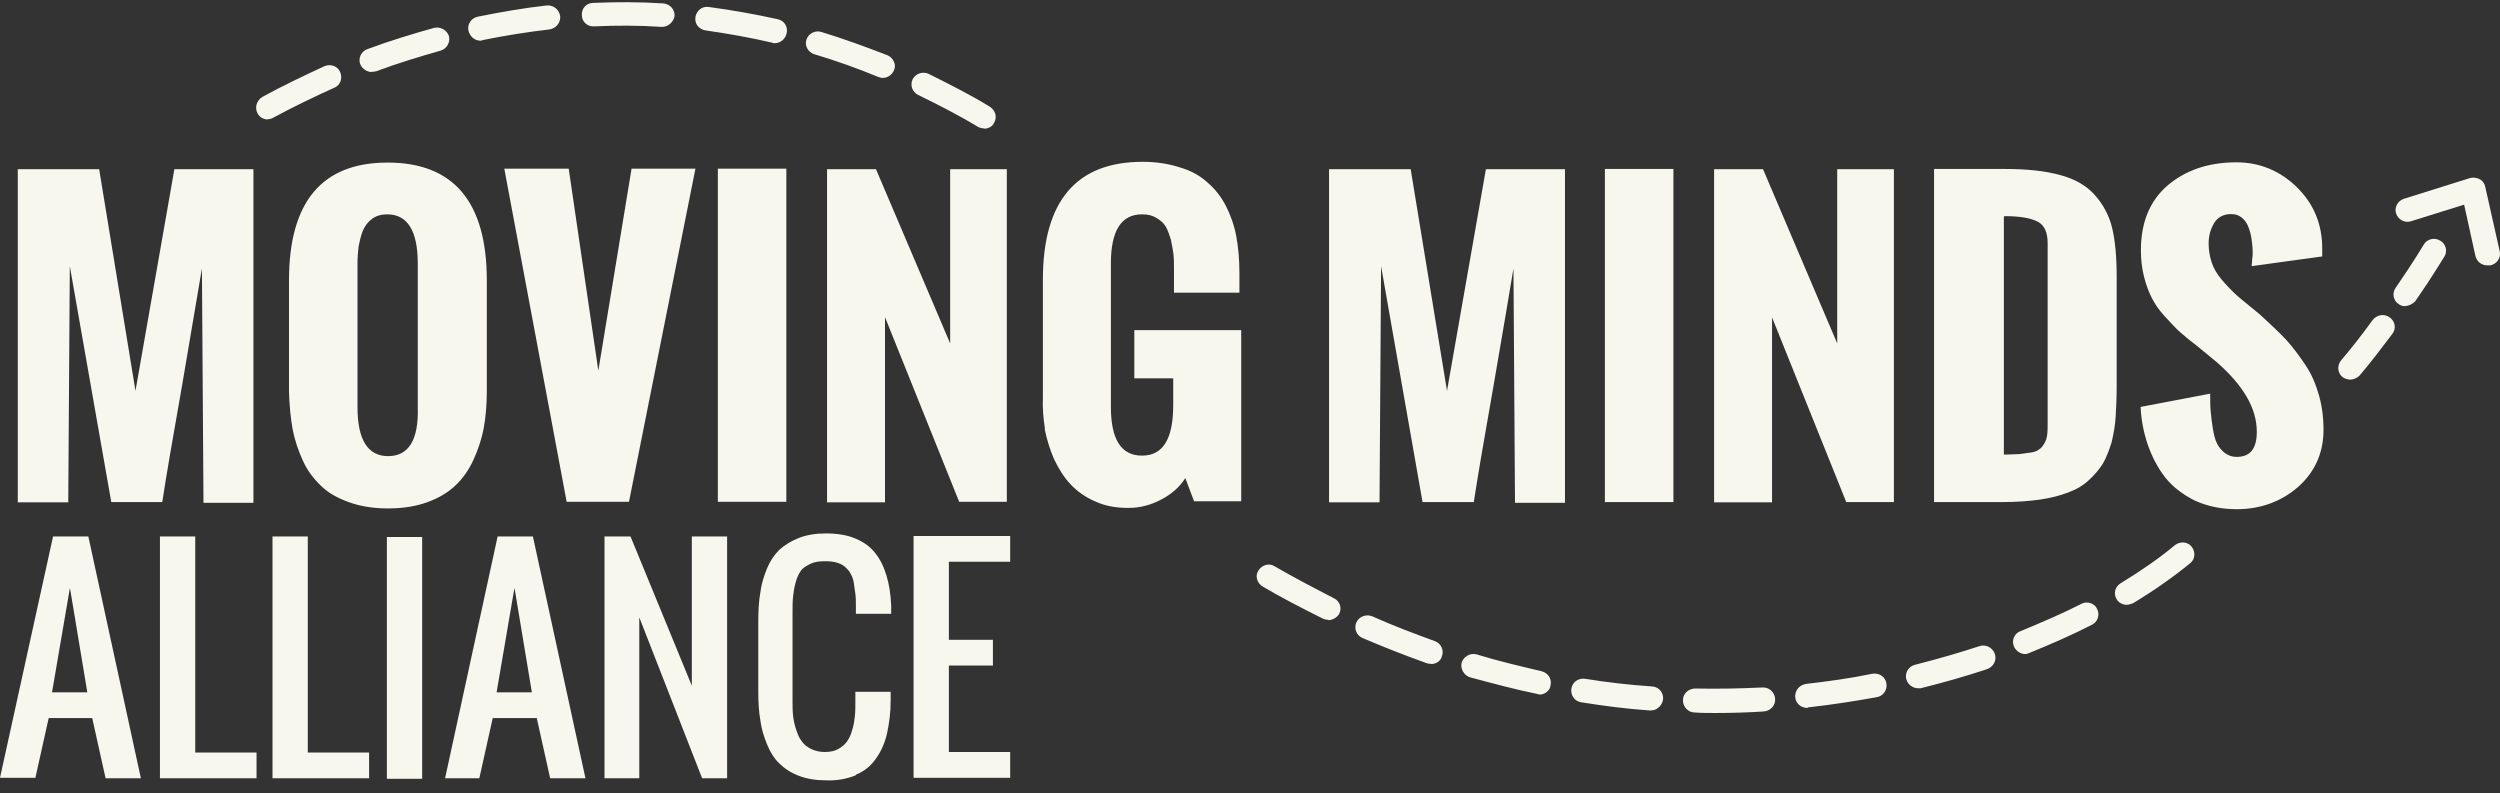<svg width="167" height="53" viewBox="0 0 167 53" fill="none" xmlns="http://www.w3.org/2000/svg">
<rect x="0" y="0" width="167" height="53" fill="#333333" stroke="none"/>
<path d="M67.48 51.955V50.234H63.385V44.459H66.327V42.738H63.385V37.524H67.48V35.803H61.028V51.955H67.48ZM57.173 51.751C57.758 51.512 58.206 51.137 58.533 50.643C58.877 50.166 59.118 49.587 59.255 48.991C59.393 48.343 59.496 47.645 59.496 46.793V46.213H57.139V46.793C57.139 47.202 57.139 47.542 57.105 47.832C57.07 48.139 57.036 48.445 56.933 48.735C56.864 49.042 56.726 49.314 56.589 49.519C56.451 49.723 56.244 49.894 56.004 50.03C55.763 50.166 55.453 50.234 55.109 50.234C54.765 50.234 54.455 50.166 54.18 50.03C53.904 49.894 53.698 49.723 53.56 49.519C53.388 49.314 53.285 49.042 53.182 48.735C53.079 48.428 53.01 48.122 52.975 47.798C52.941 47.491 52.941 47.116 52.941 46.759V40.983C52.941 40.54 52.941 40.165 52.975 39.875C53.01 39.569 53.044 39.262 53.148 38.921C53.216 38.614 53.354 38.342 53.492 38.137C53.629 37.933 53.87 37.797 54.145 37.66C54.421 37.524 54.73 37.49 55.143 37.49C55.453 37.49 55.694 37.524 55.935 37.592C56.141 37.66 56.348 37.763 56.485 37.899C56.623 38.035 56.761 38.172 56.829 38.342C56.933 38.512 57.002 38.717 57.036 38.955C57.07 39.194 57.105 39.432 57.139 39.671C57.173 39.909 57.173 40.182 57.173 40.489V41H59.531V40.455C59.496 39.671 59.393 39.04 59.221 38.461C59.049 37.882 58.808 37.371 58.464 36.945C58.12 36.502 57.672 36.195 57.139 35.974C56.589 35.735 55.9 35.633 55.16 35.633C54.472 35.633 53.87 35.735 53.354 35.94C52.838 36.144 52.408 36.417 52.063 36.723C51.719 37.064 51.444 37.473 51.238 37.967C51.031 38.478 50.859 39.006 50.79 39.586C50.687 40.165 50.653 40.795 50.653 41.545V46.145C50.653 46.895 50.687 47.525 50.79 48.105C50.859 48.684 51.031 49.212 51.238 49.723C51.444 50.234 51.719 50.677 52.063 51.001C52.408 51.342 52.821 51.614 53.354 51.819C53.87 52.023 54.489 52.126 55.16 52.126C55.917 52.16 56.589 52.023 57.173 51.785M42.704 51.989V41.238L46.902 51.989H48.571V35.837H46.214V45.804L42.119 35.837H40.381V51.989H42.704ZM32.019 51.989L32.914 47.968H35.856L36.751 51.989H39.108L35.598 35.837H33.241L29.731 51.989H32.054H32.019ZM34.376 39.313L35.529 46.248H33.172L34.359 39.313H34.376ZM28.2 35.871H25.843V52.023H28.2V35.871ZM24.655 51.989V50.268H20.56V35.837H18.203V51.989H24.655ZM17.137 51.989V50.268H13.042V35.837H10.684V51.989H17.137ZM2.357 51.989L3.252 47.968H6.16L7.054 51.989H9.411L5.901 35.837H3.544L0 51.955H2.357V51.989ZM4.68 39.313L5.833 46.248H3.475L4.663 39.313H4.68Z" fill="#F8F7ED"/>
<path d="M143.476 29.721C143.751 30.505 144.13 31.237 144.629 31.885C145.145 32.532 145.799 33.026 146.607 33.435C147.433 33.81 148.345 34.014 149.412 34.014C151.012 34.014 152.388 33.503 153.507 32.532C154.625 31.544 155.21 30.266 155.21 28.715C155.21 27.864 155.107 27.097 154.9 26.381C154.694 25.666 154.419 25.001 154.006 24.388C153.593 23.774 153.18 23.212 152.75 22.735C152.302 22.258 151.752 21.73 151.115 21.151C150.943 20.98 150.634 20.742 150.221 20.401C149.808 20.06 149.464 19.788 149.223 19.549C148.982 19.311 148.707 19.038 148.397 18.663C148.087 18.288 147.881 17.948 147.743 17.539C147.605 17.13 147.537 16.687 147.537 16.261C147.537 15.716 147.674 15.29 147.915 14.881C148.156 14.506 148.534 14.301 149.033 14.301C149.309 14.301 149.55 14.37 149.756 14.54C149.963 14.71 150.1 14.915 150.203 15.187C150.307 15.46 150.375 15.733 150.41 16.005C150.444 16.278 150.479 16.55 150.479 16.857C150.479 16.993 150.479 17.13 150.444 17.334C150.444 17.539 150.41 17.675 150.41 17.777L155.124 17.13V16.584C155.124 15 154.574 13.637 153.455 12.529C152.337 11.422 150.96 10.843 149.395 10.843C147.485 10.843 145.954 11.388 144.749 12.427C143.579 13.466 143.012 14.898 143.012 16.721C143.012 17.334 143.08 17.93 143.218 18.476C143.356 19.021 143.528 19.481 143.734 19.89C143.941 20.299 144.216 20.708 144.594 21.117C144.973 21.526 145.283 21.866 145.558 22.122C145.833 22.36 146.177 22.667 146.659 23.025L148.087 24.2C149.859 25.751 150.754 27.284 150.754 28.835C150.754 29.993 150.307 30.521 149.395 30.521C149.085 30.521 148.844 30.419 148.603 30.249C148.397 30.079 148.19 29.84 148.087 29.602C147.949 29.329 147.881 28.988 147.812 28.596C147.743 28.187 147.709 27.812 147.674 27.472C147.64 27.131 147.64 26.722 147.64 26.296L142.994 27.182C143.029 28.068 143.201 28.903 143.476 29.721ZM133.91 14.438C134.959 14.438 135.682 14.574 136.129 14.812C136.577 15.051 136.783 15.528 136.783 16.261V28.221C136.783 28.562 136.783 28.835 136.749 29.073C136.714 29.312 136.646 29.482 136.542 29.653C136.439 29.823 136.336 29.959 136.198 30.027C136.095 30.13 135.889 30.198 135.648 30.232C135.407 30.266 135.131 30.3 134.891 30.334C134.65 30.334 134.306 30.368 133.858 30.368V14.455H133.893L133.91 14.438ZM133.841 33.537C134.753 33.537 135.579 33.469 136.301 33.367C137.024 33.265 137.626 33.094 138.177 32.89C138.727 32.685 139.175 32.413 139.536 32.072C139.915 31.731 140.224 31.356 140.465 30.982C140.706 30.573 140.878 30.096 141.05 29.567C141.188 28.988 141.291 28.426 141.325 27.847C141.36 27.267 141.394 26.569 141.394 25.785V18.476C141.394 17.164 141.291 16.039 141.085 15.204C140.878 14.352 140.465 13.62 139.915 13.007C139.364 12.393 138.59 11.95 137.626 11.695C136.646 11.422 135.407 11.286 133.91 11.286H129.196V33.537H133.841ZM118.373 33.537V21.202L123.329 33.537H126.512V11.303H122.726V22.94L117.771 11.303H114.502V33.554H118.391L118.373 33.537ZM111.784 11.286H107.207V33.537H111.784V11.303V11.286ZM92.152 33.537L92.256 17.777L95.026 33.537H98.45C98.691 31.953 99.138 29.312 99.774 25.734C100.394 22.122 100.841 19.515 101.099 17.93L101.202 33.588H104.54V11.303H99.258L96.66 26.109L94.234 11.303H88.78V33.554H92.152V33.537ZM69.785 28.664C69.923 29.346 70.129 30.01 70.405 30.658C70.715 31.305 71.059 31.867 71.506 32.345C71.953 32.822 72.504 33.214 73.141 33.486C73.794 33.793 74.534 33.929 75.36 33.929C76.117 33.929 76.822 33.759 77.545 33.384C78.268 33.009 78.801 32.532 79.18 31.936L79.764 33.486H82.913V22.054H75.773V25.274H78.371V27.063C78.371 29.329 77.683 30.436 76.289 30.436C74.895 30.436 74.207 29.363 74.207 27.165V17.607C74.207 15.409 74.895 14.318 76.289 14.318C76.668 14.318 76.977 14.387 77.252 14.557C77.528 14.727 77.734 14.898 77.872 15.136C78.01 15.375 78.113 15.681 78.216 16.005C78.285 16.38 78.354 16.687 78.388 16.993C78.422 17.3 78.422 17.641 78.422 17.999V19.549H82.793V18.237C82.793 17.351 82.724 16.55 82.586 15.801C82.449 15.051 82.208 14.387 81.898 13.773C81.588 13.16 81.175 12.632 80.659 12.189C80.177 11.746 79.575 11.405 78.818 11.183C78.096 10.945 77.252 10.809 76.323 10.809C71.885 10.809 69.665 13.45 69.665 18.68V26.518C69.631 27.267 69.699 27.966 69.803 28.647M59.118 33.52V21.185L64.073 33.52H67.256V11.303H63.471V22.94L58.516 11.303H55.247V33.554H59.135L59.118 33.52ZM52.528 11.269H47.952V33.52H52.528V11.303V11.269ZM42.016 33.52L46.455 11.269H42.188L39.968 24.763L37.99 11.269H33.688L37.852 33.52H42.016ZM25.929 30.47C24.57 30.47 23.881 29.38 23.881 27.199V17.607C23.881 17.198 23.916 16.823 23.95 16.482C24.019 16.142 24.088 15.801 24.226 15.443C24.363 15.102 24.57 14.83 24.845 14.625C25.12 14.421 25.464 14.318 25.86 14.318C27.219 14.318 27.907 15.409 27.907 17.607V27.199C27.976 29.397 27.288 30.47 25.929 30.47ZM19.546 28.647C19.683 29.397 19.924 30.096 20.234 30.777C20.544 31.459 20.956 31.987 21.456 32.464C21.937 32.941 22.574 33.282 23.331 33.554C24.088 33.827 24.965 33.963 25.929 33.963C26.892 33.963 27.77 33.827 28.527 33.554C29.284 33.282 29.921 32.907 30.402 32.447C30.918 31.97 31.314 31.39 31.624 30.726C31.933 30.044 32.174 29.346 32.312 28.596C32.45 27.847 32.519 27.012 32.519 26.126V18.731C32.519 13.484 30.299 10.86 25.894 10.86C21.49 10.86 19.305 13.501 19.305 18.731V26.194C19.339 27.097 19.408 27.915 19.546 28.664M4.56 33.537L4.663 17.777L7.433 33.537H10.84C11.081 31.953 11.528 29.312 12.165 25.734C12.784 22.122 13.214 19.515 13.489 17.93L13.593 33.588H16.93V11.303H11.648L9.05 26.109L6.624 11.303H1.188V33.554H4.56V33.537Z" fill="#F8F7ED"/>
<path d="M166.152 17.726C165.774 17.726 165.464 17.487 165.361 17.112L164.604 13.671L161.059 14.778C160.646 14.915 160.199 14.676 160.061 14.267C159.924 13.858 160.165 13.415 160.578 13.279L164.982 11.899C165.189 11.831 165.429 11.865 165.636 11.967C165.842 12.069 165.98 12.274 166.014 12.478L166.978 16.772C167.081 17.215 166.806 17.623 166.359 17.726H166.152Z" fill="#F8F7ED"/>
<path d="M160.681 20.453C160.509 20.453 160.371 20.418 160.234 20.316C159.855 20.078 159.786 19.567 160.027 19.226C161.197 17.539 161.903 16.346 161.903 16.346C162.109 15.972 162.625 15.835 163.004 16.074C163.382 16.278 163.52 16.789 163.279 17.147C163.245 17.181 162.556 18.374 161.335 20.129C161.163 20.299 160.922 20.436 160.681 20.436" fill="#F8F7ED"/>
<path d="M44.235 1.796H44.2C42.704 1.693 41.19 1.693 39.693 1.761C39.245 1.796 38.867 1.455 38.867 1.012C38.833 0.569 39.177 0.194 39.624 0.194C41.19 0.126 42.773 0.126 44.304 0.228C44.751 0.262 45.095 0.637 45.061 1.08C44.992 1.455 44.648 1.796 44.235 1.796ZM32.088 2.716C31.709 2.716 31.4 2.443 31.297 2.068C31.193 1.625 31.468 1.216 31.916 1.114C33.447 0.807 34.978 0.535 36.527 0.364C36.974 0.33 37.353 0.637 37.422 1.08C37.456 1.523 37.146 1.898 36.699 1.966C35.236 2.136 33.722 2.375 32.226 2.682C32.191 2.716 32.157 2.716 32.088 2.716ZM51.754 2.886C51.754 2.886 51.616 2.886 51.582 2.852C50.119 2.511 48.605 2.239 47.143 2.034C46.695 1.966 46.386 1.591 46.454 1.148C46.523 0.705 46.902 0.398 47.349 0.467C48.88 0.671 50.412 0.944 51.96 1.284C52.407 1.387 52.648 1.796 52.545 2.239C52.442 2.647 52.098 2.886 51.754 2.886ZM24.827 4.811C24.518 4.811 24.208 4.607 24.07 4.3C23.898 3.891 24.139 3.414 24.552 3.278C26.014 2.733 27.529 2.273 28.991 1.864C29.404 1.761 29.851 2 29.989 2.409C30.092 2.818 29.851 3.261 29.438 3.38C28.01 3.789 26.531 4.232 25.137 4.76C24.999 4.794 24.896 4.794 24.827 4.794M58.963 5.203C58.859 5.203 58.756 5.169 58.653 5.135C57.259 4.556 55.814 4.045 54.386 3.619C53.973 3.482 53.732 3.039 53.87 2.647C54.008 2.239 54.455 2 54.868 2.136C56.33 2.579 57.81 3.125 59.273 3.687C59.685 3.857 59.892 4.334 59.72 4.692C59.582 4.999 59.307 5.203 58.963 5.203ZM17.893 7.98C17.618 7.98 17.343 7.844 17.205 7.571C16.999 7.197 17.137 6.72 17.515 6.481C18.874 5.731 20.285 5.067 21.679 4.419C22.092 4.249 22.573 4.419 22.728 4.828C22.9 5.237 22.728 5.714 22.315 5.868C20.956 6.481 19.58 7.145 18.255 7.861C18.152 7.929 18.014 7.963 17.876 7.963M65.742 8.577C65.604 8.577 65.466 8.543 65.329 8.474C64.038 7.691 62.662 6.992 61.337 6.345C60.924 6.14 60.786 5.663 60.959 5.305C61.165 4.896 61.647 4.76 62.025 4.931C63.385 5.612 64.795 6.311 66.12 7.128C66.499 7.367 66.636 7.844 66.395 8.219C66.292 8.457 66.017 8.594 65.742 8.594" fill="#F8F7ED"/>
<path d="M142.082 40.404C141.806 40.404 141.531 40.268 141.394 40.029C141.153 39.654 141.29 39.177 141.669 38.956C143.062 38.104 144.267 37.269 145.282 36.417C145.626 36.145 146.142 36.179 146.4 36.519C146.676 36.86 146.641 37.371 146.297 37.627C145.196 38.53 143.94 39.416 142.477 40.302C142.34 40.336 142.202 40.404 142.065 40.404M88.745 41.409C88.642 41.409 88.504 41.375 88.401 41.341C87.042 40.66 85.665 39.961 84.34 39.177C83.962 38.939 83.824 38.462 84.065 38.104C84.306 37.729 84.788 37.593 85.149 37.831C86.439 38.581 87.781 39.279 89.106 39.961C89.519 40.165 89.657 40.642 89.45 41.017C89.313 41.256 89.003 41.426 88.728 41.426M135.286 43.692C134.976 43.692 134.666 43.488 134.529 43.181C134.357 42.772 134.563 42.295 134.976 42.159C136.37 41.58 137.78 40.983 139.036 40.336C139.415 40.131 139.931 40.302 140.086 40.677C140.292 41.051 140.12 41.563 139.742 41.733C138.417 42.414 136.972 43.045 135.544 43.624C135.475 43.658 135.372 43.692 135.268 43.692M95.593 44.34C95.49 44.34 95.421 44.34 95.317 44.306C93.889 43.794 92.444 43.232 91.016 42.619C90.603 42.449 90.431 41.971 90.603 41.58C90.775 41.188 91.257 41 91.67 41.171C93.029 41.784 94.44 42.312 95.834 42.823C96.247 42.96 96.487 43.437 96.315 43.846C96.247 44.152 95.937 44.357 95.593 44.357M128.128 45.975C127.784 45.975 127.44 45.737 127.337 45.362C127.233 44.919 127.509 44.51 127.922 44.408C129.384 44.033 130.829 43.624 132.223 43.164C132.636 43.028 133.083 43.232 133.255 43.675C133.393 44.084 133.187 44.527 132.739 44.697C131.311 45.175 129.797 45.601 128.3 45.975H128.128ZM102.836 46.384C102.836 46.384 102.733 46.384 102.664 46.35C101.167 46.044 99.653 45.635 98.191 45.243C97.778 45.106 97.537 44.663 97.64 44.255C97.778 43.846 98.225 43.607 98.621 43.709C100.049 44.152 101.529 44.493 102.957 44.834C103.404 44.936 103.679 45.345 103.576 45.788C103.542 46.129 103.198 46.401 102.819 46.401M120.713 47.287C120.3 47.287 119.956 46.981 119.921 46.572C119.887 46.129 120.196 45.754 120.644 45.686C122.106 45.515 123.62 45.311 125.083 45.004C125.53 44.936 125.943 45.209 126.012 45.652C126.081 46.095 125.805 46.504 125.358 46.572C123.861 46.844 122.313 47.083 120.781 47.253C120.781 47.287 120.747 47.287 120.713 47.287ZM110.269 47.458H110.2C108.669 47.355 107.12 47.151 105.624 46.913C105.176 46.844 104.901 46.435 104.97 45.992C105.039 45.549 105.451 45.277 105.899 45.345C107.361 45.584 108.875 45.754 110.372 45.856C110.82 45.89 111.129 46.265 111.095 46.708C111.026 47.151 110.682 47.458 110.269 47.458ZM114.605 47.628C114.123 47.628 113.641 47.628 113.211 47.594C112.764 47.594 112.42 47.219 112.42 46.776C112.42 46.333 112.798 45.992 113.245 45.992C114.708 46.026 116.256 45.992 117.719 45.924C118.166 45.89 118.545 46.231 118.579 46.674C118.614 47.117 118.269 47.492 117.822 47.526C116.773 47.594 115.671 47.628 114.622 47.628" fill="#F8F7ED"/>
<path d="M156.999 25.359C156.827 25.359 156.621 25.291 156.483 25.189C156.139 24.916 156.105 24.405 156.38 24.081C157.102 23.229 157.808 22.326 158.496 21.372C158.771 21.032 159.253 20.929 159.632 21.202C160.01 21.474 160.079 21.952 159.804 22.309C159.081 23.264 158.376 24.201 157.619 25.087C157.447 25.257 157.206 25.359 156.999 25.359Z" fill="#F8F7ED"/>
</svg>
